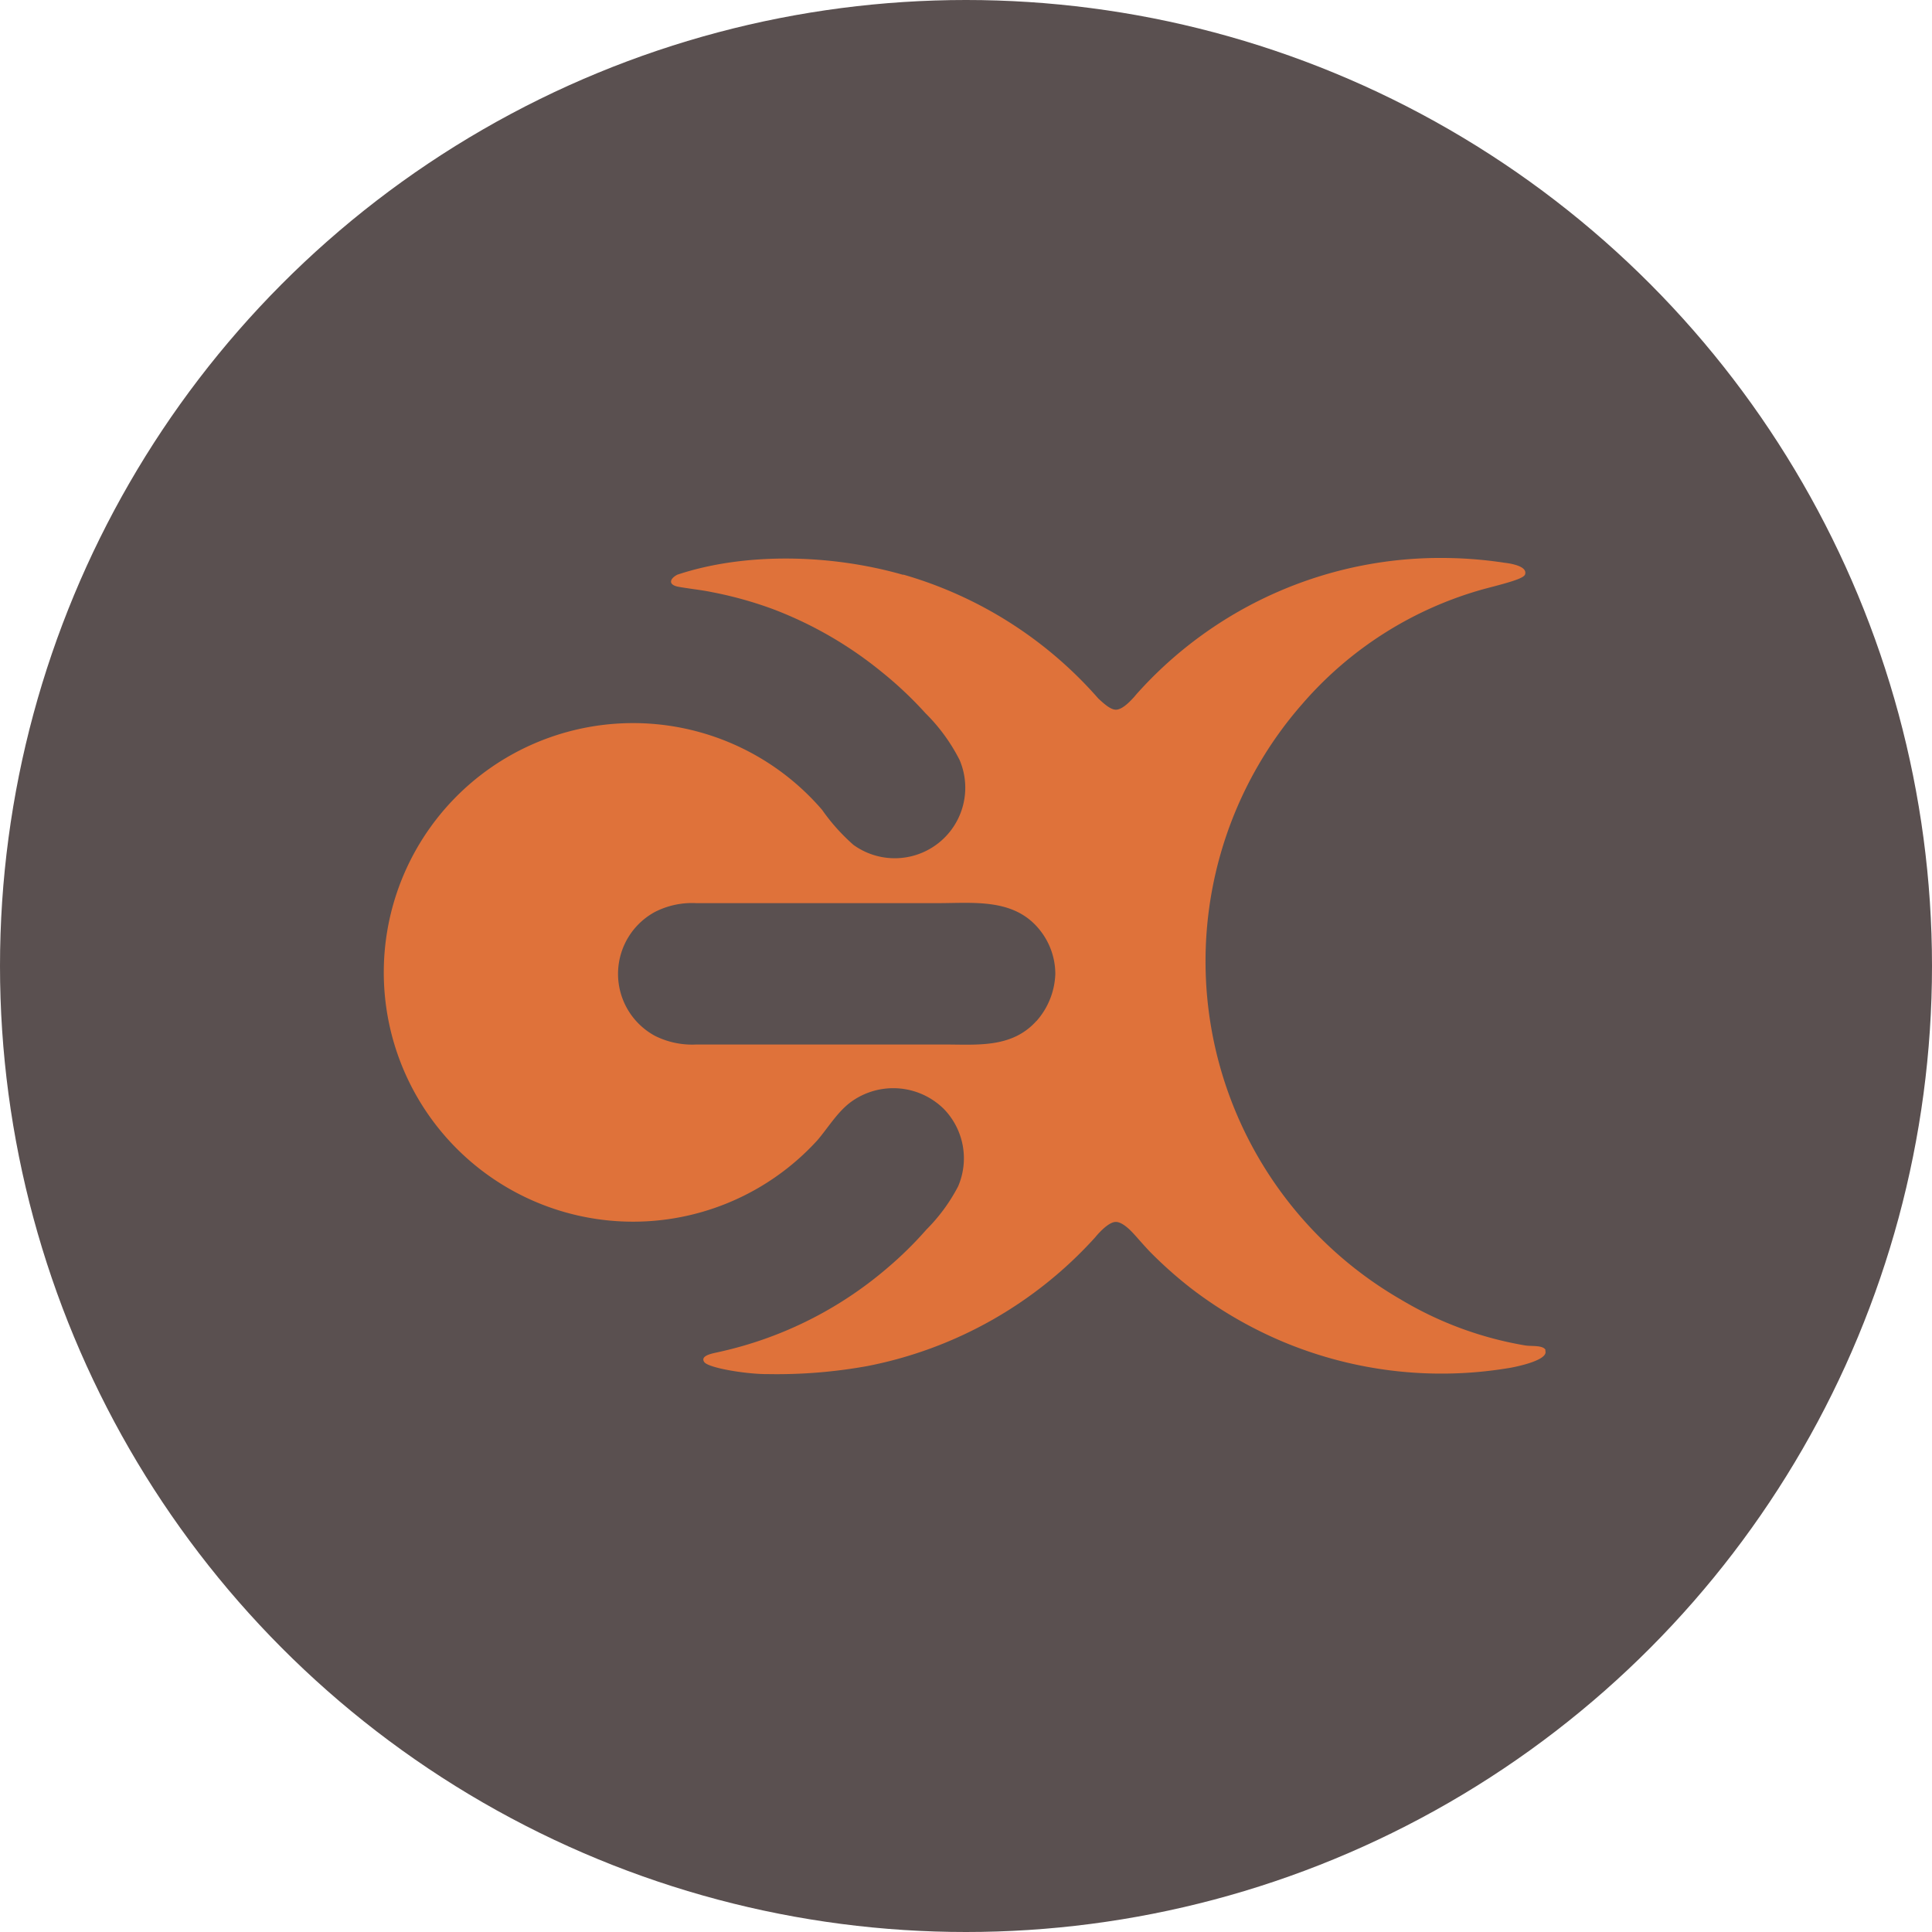 <?xml version='1.0' encoding='utf-8'?>
<svg xmlns="http://www.w3.org/2000/svg" id="Layer_1" data-name="Layer 1" viewBox="0 0 300 300" width="300" height="300"><defs><clipPath id="bz_circular_clip"><circle cx="150.0" cy="150.0" r="150.0" /></clipPath></defs><g clip-path="url(#bz_circular_clip)"><rect x="-1.5" y="-1.5" width="303" height="303" fill="#5a5050" /><path d="M240,209.65c-.34-.8-2.17-.58-3.1-.72a55.55,55.55,0,0,1-19.38-7.14,60.65,60.65,0,0,1-22.2-82.85,60,60,0,0,1,6.89-9.62,57.58,57.58,0,0,1,28.3-17.88c3.6-.94,6.08-1.59,6.3-2.24.43-1.3-2.29-1.71-3.15-1.81a65.05,65.05,0,0,0-8.71-.74,63.23,63.23,0,0,0-48.53,21.2l-.28.34-.27.29c-.67.72-1.71,1.72-2.6,1.72s-2-1.08-2.71-1.72a63.63,63.63,0,0,0-30.24-19.24h-.15c-11.43-3.26-24.72-3.43-35,0-1.24.66-1.42,1.59.2,1.88s3.65.5,5.14.82a60,60,0,0,1,9.56,2.66,60.74,60.74,0,0,1,16.78,9.69,58.82,58.82,0,0,1,6.85,6.45A28,28,0,0,1,149,118a10.95,10.95,0,0,1-16.48,13.19,30.6,30.6,0,0,1-4.86-5.43,38.71,38.71,0,1,0-.73,51.29c1.71-2,3.13-4.44,5.29-6a11.17,11.17,0,0,1,14.35,1.16,11,11,0,0,1,2.21,12,27.31,27.31,0,0,1-4.92,6.71,57.34,57.34,0,0,1-6,5.91,59.91,59.91,0,0,1-22.26,12.09c-1.4.41-2.83.77-4.25,1.08-.94.2-2.63.55-2,1.49s6.7,1.92,9.93,1.88a78.77,78.77,0,0,0,15.41-1.25,64.2,64.2,0,0,0,35.38-20s1.89-2.38,3.19-2.38c1,0,2.21,1.21,2.84,1.91l.41.45c1,1.15,1.92,2.14,2.16,2.38a65.9,65.9,0,0,0,6.25,5.55,64.55,64.55,0,0,0,14.38,8.35,63.68,63.68,0,0,0,35.28,4c.72-.13,6-1.16,5.36-2.67m-79-51.18c-3.82,4.26-9.2,3.66-14.35,3.66H108.14a12.87,12.87,0,0,1-6.45-1.35,10.94,10.94,0,0,1,0-19.23,12.66,12.66,0,0,1,6.45-1.37h37.4c5.83,0,12.2-.84,16.15,4.47a10.92,10.92,0,0,1,2.18,6.51,11.61,11.61,0,0,1-2.91,7.31" fill="#df723a" /></g></svg>